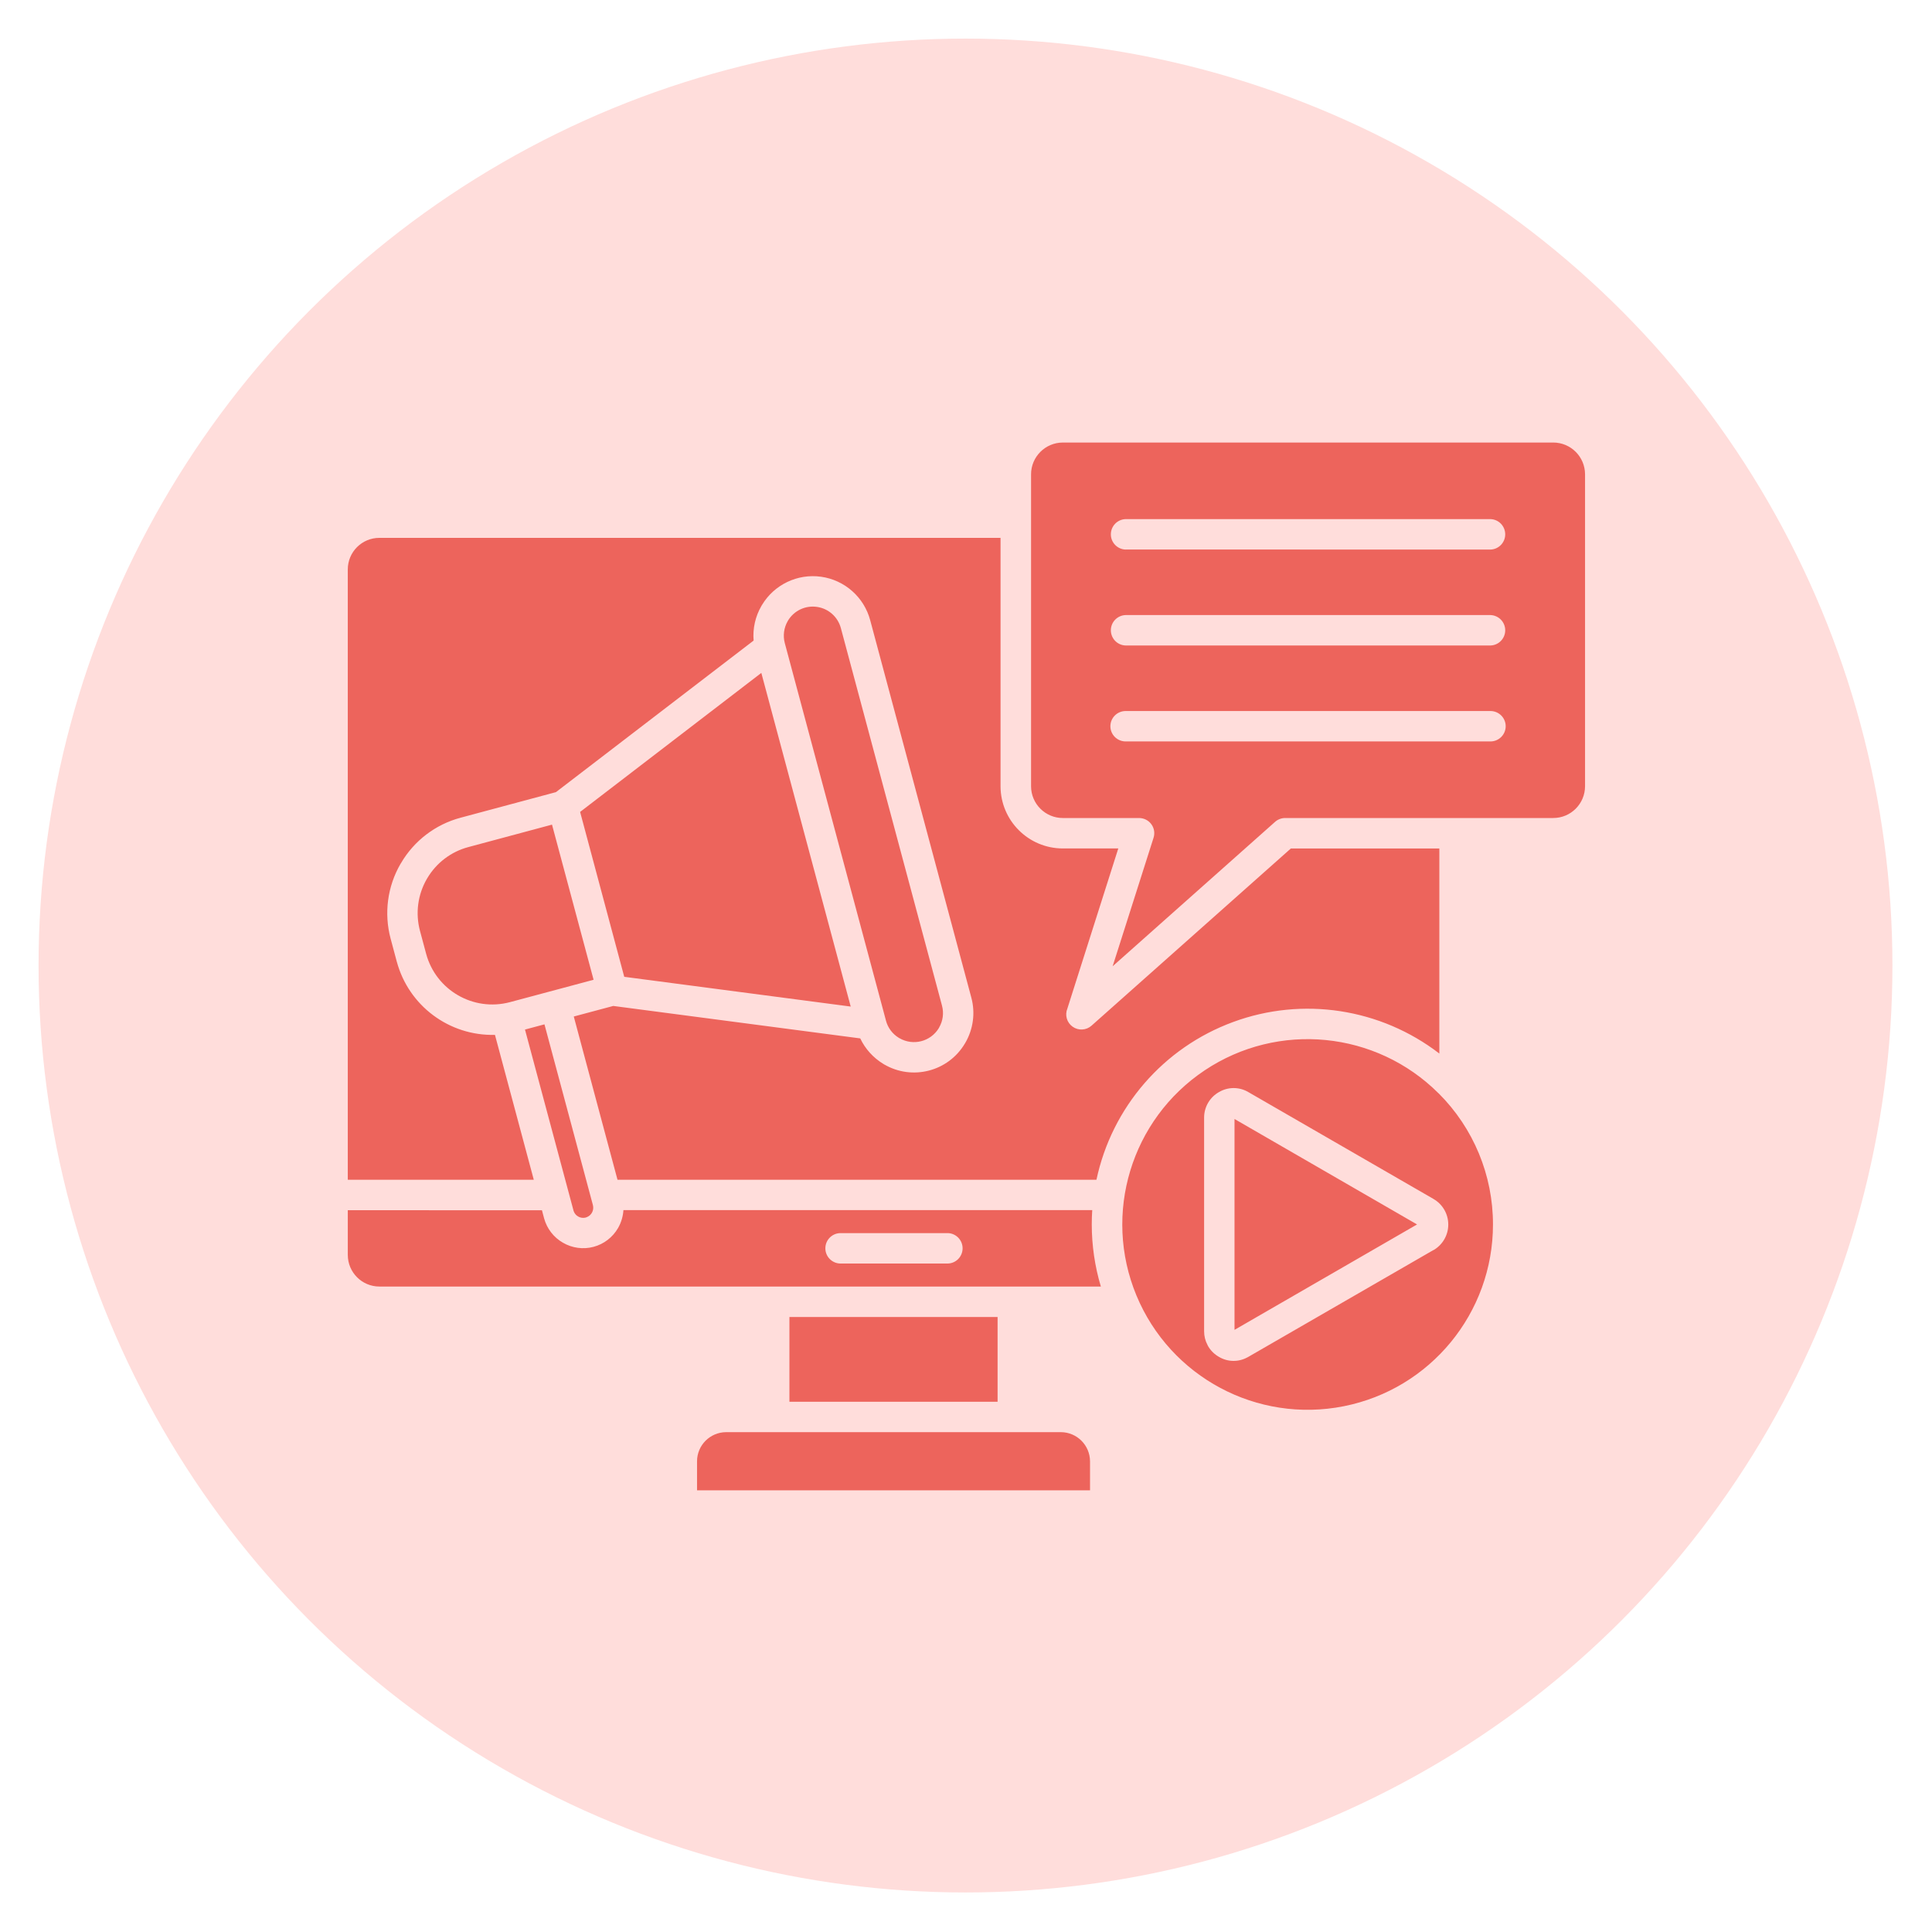 <svg xmlns="http://www.w3.org/2000/svg" xmlns:xlink="http://www.w3.org/1999/xlink" xmlns:serif="http://www.serif.com/" width="100%" height="100%" viewBox="0 0 50 50" xml:space="preserve" style="fill-rule:evenodd;clip-rule:evenodd;stroke-linejoin:round;stroke-miterlimit:2;">    <g>        <g transform="matrix(1.043,0,0,1.043,-3.174,-2.13)">            <circle cx="27" cy="26" r="23" style="fill:rgb(255,221,219);"></circle>        </g>        <g transform="matrix(0.338,0,0,0.338,8.111,8.111)">            <path d="M57.238,85.66L31.597,85.66C30.37,85.668 29.378,86.66 29.374,87.887L29.374,90.113L59.464,90.113L59.464,87.887C59.456,86.66 58.464,85.668 57.238,85.66L57.238,85.66ZM52.386,76.844L36.448,76.844L36.448,83.332L52.386,83.332L52.386,76.844ZM94.933,9.887L57.378,9.887C56.039,9.891 54.949,10.98 54.949,12.32L54.949,36.203C54.949,37.547 56.039,38.637 57.382,38.637L63.222,38.637C63.589,38.637 63.941,38.813 64.16,39.113C64.378,39.41 64.441,39.797 64.328,40.149L61.195,49.988L73.59,38.968C73.809,38.757 74.101,38.636 74.406,38.636L94.933,38.636C96.277,38.636 97.363,37.547 97.367,36.203L97.367,12.32C97.363,10.976 96.277,9.89 94.933,9.886L94.933,9.887ZM62.191,25.426C61.559,25.41 61.059,24.89 61.059,24.262C61.059,23.633 61.559,23.117 62.191,23.097L90.125,23.097C90.754,23.117 91.254,23.633 91.254,24.262C91.254,24.89 90.754,25.41 90.125,25.426L62.191,25.426ZM62.191,18.078L62.191,18.082C61.559,18.062 61.059,17.547 61.059,16.918C61.059,16.285 61.559,15.769 62.191,15.75L90.125,15.75C90.754,15.769 91.254,16.285 91.254,16.918C91.254,17.547 90.754,18.062 90.125,18.082L62.191,18.078ZM62.191,32.773C61.547,32.773 61.023,32.253 61.023,31.609C61.023,30.964 61.547,30.445 62.191,30.445L90.125,30.445C90.766,30.445 91.29,30.964 91.29,31.609C91.29,32.253 90.766,32.773 90.125,32.773L62.191,32.773ZM86.16,59.722L86.156,59.722C81.367,54.937 73.867,54.199 68.238,57.96C62.61,61.722 60.426,68.937 63.016,75.19C65.61,81.444 72.258,84.995 78.895,83.675C85.535,82.354 90.317,76.526 90.317,69.757C90.321,65.991 88.825,62.382 86.161,59.722L86.16,59.722ZM70.527,77.827L70.527,61.682L84.504,69.756L70.527,77.827ZM85.769,71.71L71.589,79.893C71.558,79.909 71.531,79.925 71.503,79.94L71.5,79.94C70.82,80.307 69.996,80.292 69.332,79.893C68.988,79.698 68.699,79.413 68.503,79.073C68.488,79.042 68.472,79.014 68.457,78.983L68.457,78.979C68.285,78.659 68.199,78.3 68.199,77.936L68.199,61.573C68.199,61.175 68.304,60.788 68.503,60.444C68.703,60.101 68.988,59.819 69.332,59.624C70.027,59.21 70.894,59.21 71.589,59.624L85.769,67.808L85.765,67.808C86.465,68.21 86.894,68.956 86.894,69.765C86.894,70.569 86.465,71.315 85.765,71.722L85.769,71.71ZM48.128,52.995L40.386,24.093C40.156,23.237 39.437,22.597 38.558,22.472C37.679,22.343 36.812,22.749 36.347,23.507L36.316,23.561C36.023,24.069 35.941,24.675 36.093,25.245L43.839,54.147L43.839,54.151C43.984,54.698 44.335,55.17 44.824,55.467L44.875,55.499L44.875,55.495C45.918,56.1 47.25,55.76 47.878,54.737L47.91,54.682L47.906,54.682C48.203,54.174 48.285,53.565 48.128,52.999L48.128,52.995ZM18.269,39.143L11.863,40.862C10.543,41.213 9.414,42.069 8.719,43.244C8.707,43.264 8.695,43.287 8.684,43.303C7.988,44.506 7.801,45.936 8.16,47.276L8.633,49.037C9.387,51.826 12.254,53.479 15.047,52.736L21.453,51.022L18.269,39.143ZM34.296,27.526L41.14,53.073L23.8,50.795L20.421,38.17L34.296,27.526ZM16.202,54.842L19.894,68.615C19.906,68.65 19.913,68.685 19.921,68.72C19.984,68.904 20.105,69.056 20.273,69.15C20.437,69.244 20.632,69.275 20.816,69.236C20.843,69.224 20.866,69.22 20.894,69.212C21.284,69.083 21.503,68.677 21.402,68.279L17.691,54.435L16.202,54.833L16.202,54.842ZM17.499,68.67L17.663,69.287C17.878,70.076 18.398,70.748 19.105,71.154C19.816,71.568 20.656,71.681 21.449,71.471C22.242,71.26 22.917,70.74 23.327,70.029C23.566,69.611 23.706,69.142 23.738,68.658L59.633,68.658C59.609,69.017 59.597,69.385 59.597,69.748L59.597,69.752C59.597,71.361 59.832,72.967 60.293,74.51L5.051,74.51C3.715,74.51 2.633,73.424 2.633,72.088L2.633,68.666L17.499,68.67ZM2.632,66.334L2.632,19.604C2.632,18.268 3.714,17.186 5.05,17.186L52.612,17.186L52.612,36.202C52.616,38.831 54.749,40.964 57.378,40.967L61.628,40.967L57.73,53.225C57.522,53.729 57.69,54.304 58.132,54.616C58.573,54.929 59.175,54.897 59.577,54.538L74.843,40.968L86.21,40.968L86.21,56.675L86.21,56.671C81.71,53.206 75.745,52.292 70.417,54.257C65.085,56.218 61.136,60.78 59.956,66.335L23.284,66.335L19.936,53.835L22.96,53.026L41.87,55.511C42.253,56.319 42.87,56.999 43.639,57.464C43.663,57.479 43.686,57.495 43.71,57.511L43.71,57.507C45.854,58.753 48.6,58.046 49.874,55.917C49.889,55.894 49.905,55.87 49.917,55.847C50.522,54.804 50.69,53.561 50.378,52.397L42.632,23.491C42.163,21.73 40.682,20.417 38.874,20.163C37.069,19.909 35.284,20.761 34.346,22.327C34.331,22.351 34.315,22.374 34.303,22.398C33.839,23.199 33.628,24.124 33.706,25.05L18.569,36.655L11.26,38.616C9.35,39.128 7.717,40.37 6.717,42.073C6.702,42.092 6.69,42.116 6.678,42.139L6.674,42.139C5.666,43.874 5.393,45.94 5.913,47.878L6.385,49.639L6.385,49.635C7.295,53.018 10.405,55.331 13.901,55.241L16.874,66.335L2.632,66.334ZM48.507,70.42L40.328,70.42C39.699,70.439 39.199,70.955 39.199,71.584C39.199,72.213 39.699,72.728 40.328,72.748L48.507,72.748C48.824,72.76 49.128,72.639 49.355,72.42C49.578,72.201 49.707,71.9 49.707,71.584C49.707,71.267 49.578,70.967 49.355,70.748C49.128,70.529 48.824,70.408 48.507,70.42L48.507,70.42Z" style="fill:rgb(237,100,92);"></path>        </g>    </g></svg>